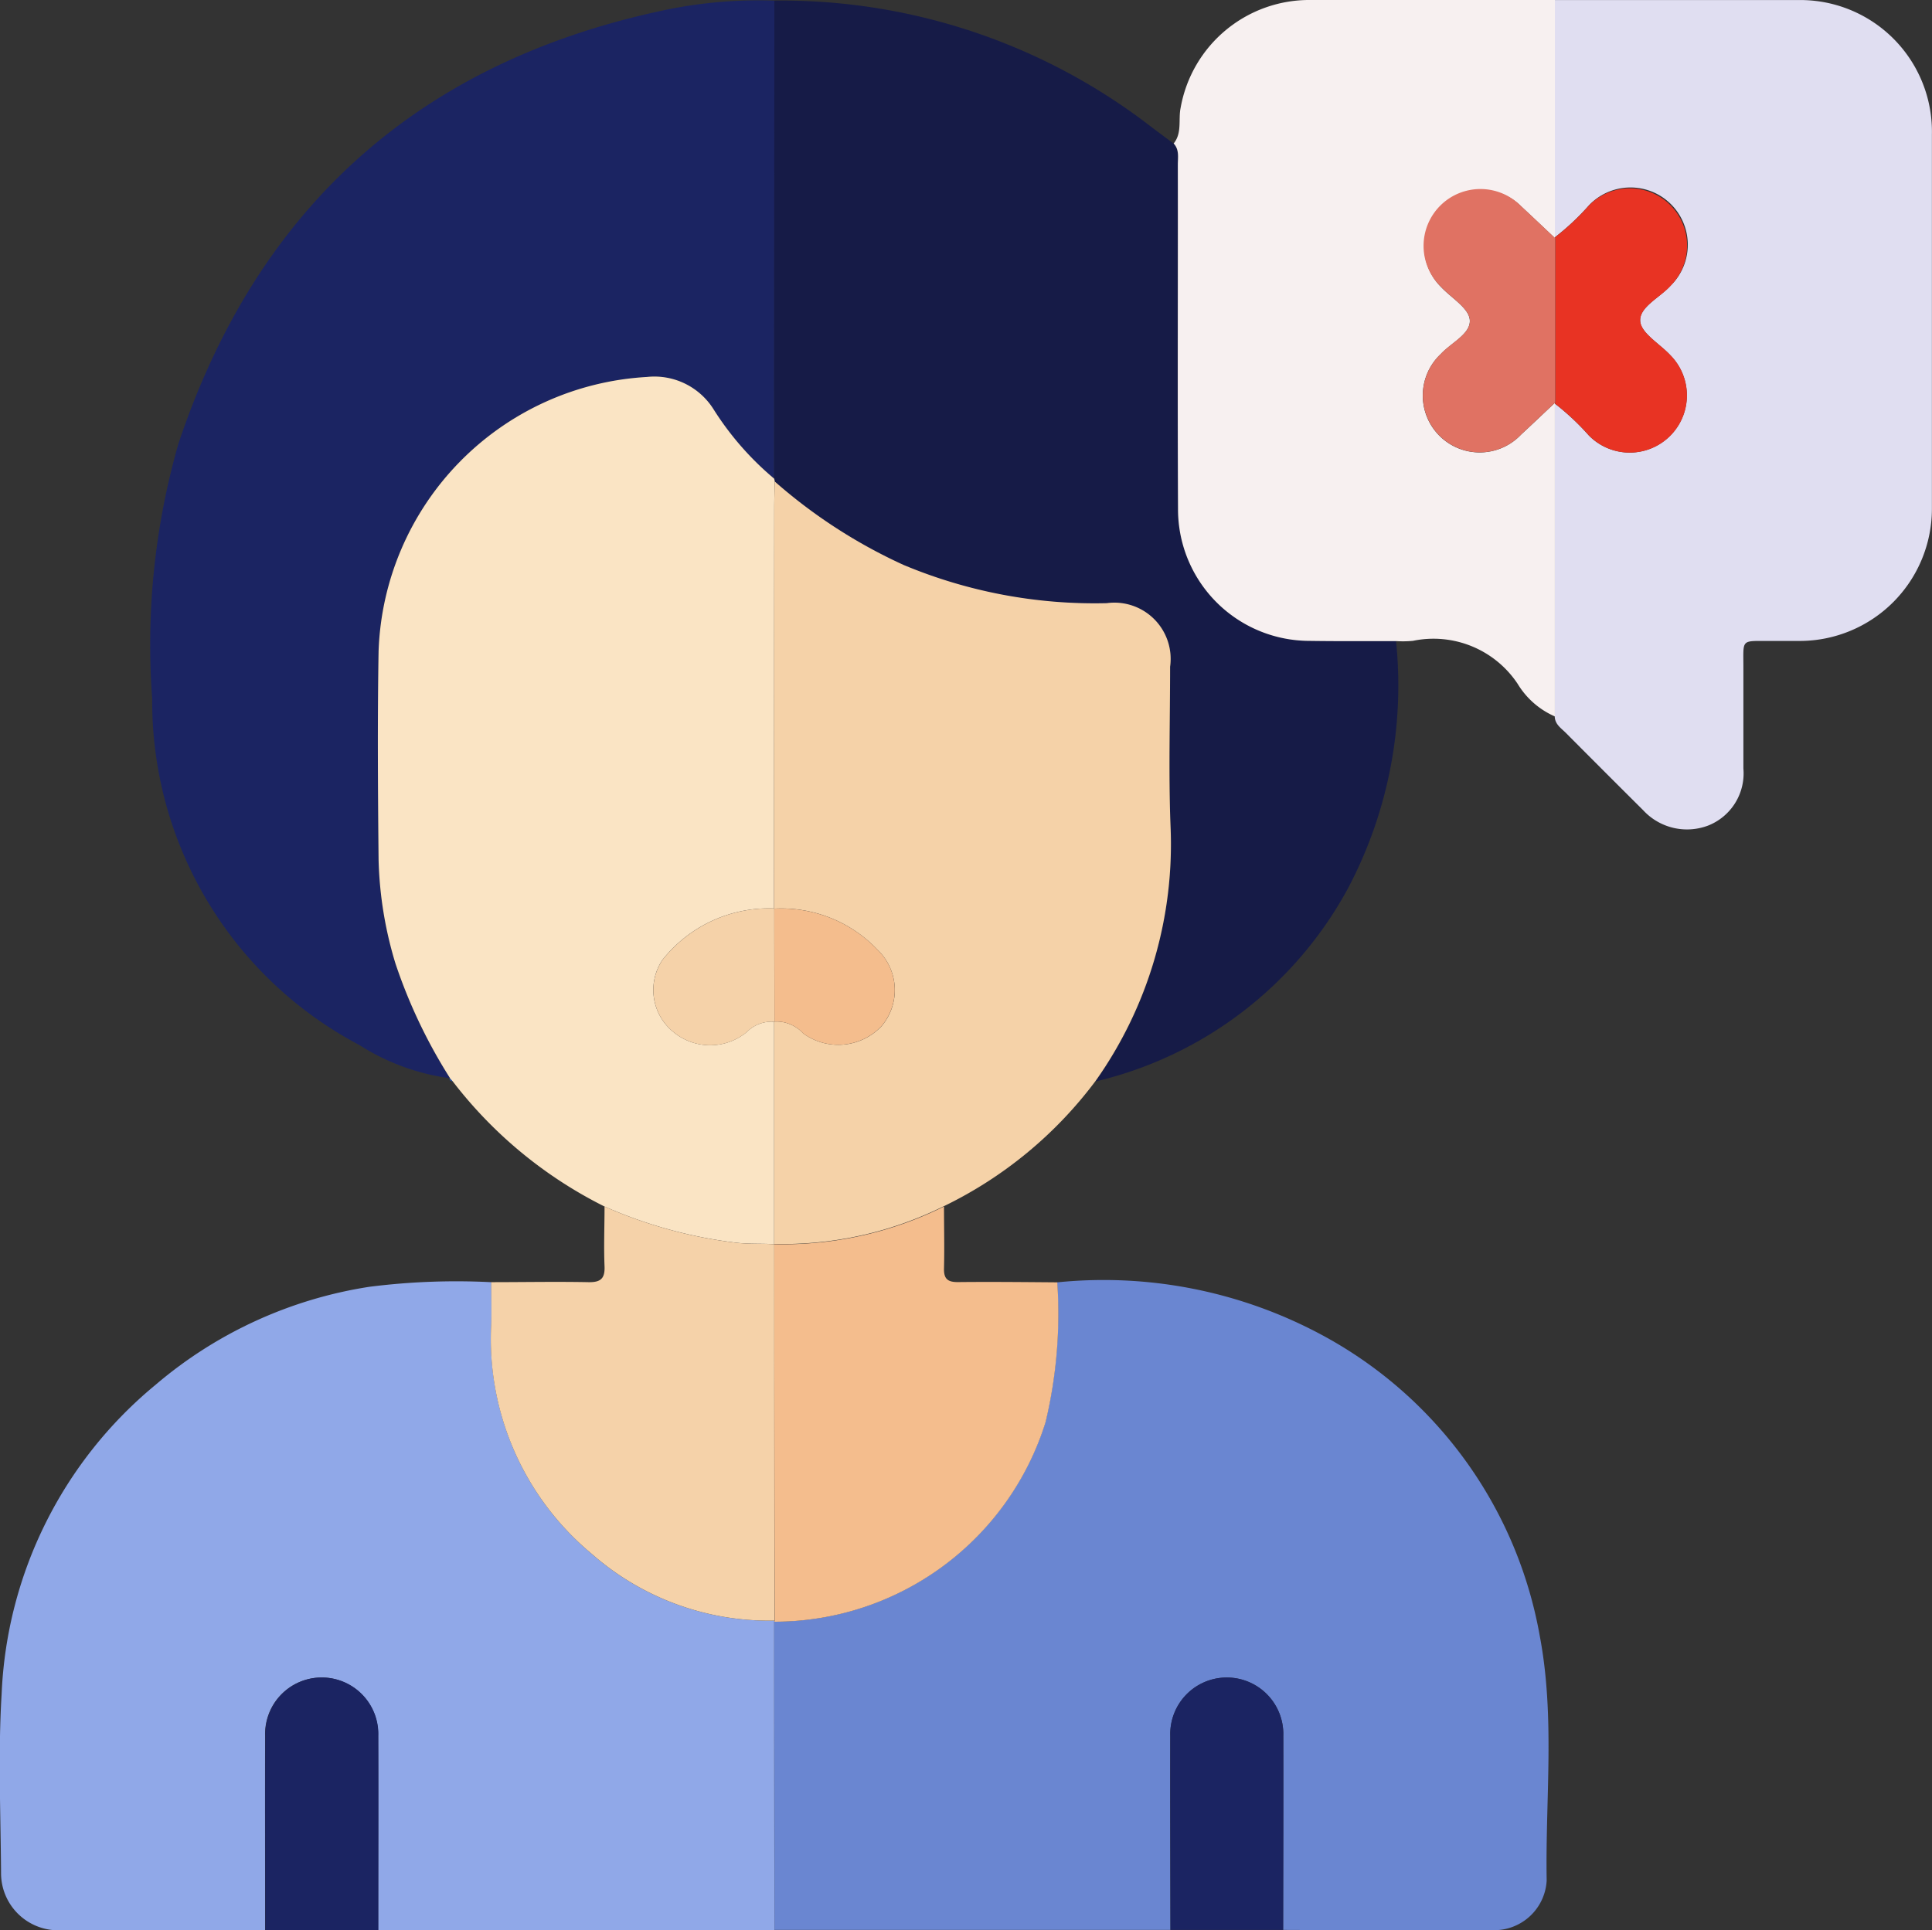 <svg id="Group_98" data-name="Group 98" xmlns="http://www.w3.org/2000/svg" xmlns:xlink="http://www.w3.org/1999/xlink" width="67.157" height="67.115" viewBox="0 0 67.157 67.115">
  <rect x="0" y="0" width="67.157" height="67.115" fill="#333333" stroke="none"/>
  <defs>
    <clipPath id="clip-path">
      <rect id="Rectangle_65" data-name="Rectangle 65" width="67.157" height="67.116" fill="none"/>
    </clipPath>
  </defs>
  <g id="Group_97" data-name="Group 97" clip-path="url(#clip-path)">
    <path id="Path_272" data-name="Path 272" d="M112.453,169.89a16.018,16.018,0,0,1,9.457,1.967,14.815,14.815,0,0,1,7.324,10.338c.533,2.813.189,5.661.238,8.492a1.826,1.826,0,0,1-1.822,1.727c-2.446.016-4.893,0-7.339-.01,0-2.249.011-4.5.006-6.747a1.965,1.965,0,1,0-3.928,0c-.006,2.249,0,4.5.006,6.747l-13.765,0q0-5.359-.009-10.717a9.879,9.879,0,0,0,9.428-6.944,16.207,16.207,0,0,0,.406-4.856" transform="translate(-75.709 -125.304)" fill="#6a86d1"/>
    <path id="Path_273" data-name="Path 273" d="M26.911,181.75q0,5.359.009,10.717H13.143c0-2.25.009-4.5,0-6.751a1.965,1.965,0,1,0-3.928,0c-.005,2.25,0,4.5,0,6.751-2.423,0-4.845.021-7.268.009a1.986,1.986,0,0,1-1.91-1.938c-.013-2.1-.107-4.2.02-6.285A14.726,14.726,0,0,1,5.4,173.518a14.968,14.968,0,0,1,7.44-3.414,24,24,0,0,1,4.239-.16c0,.479.01.958,0,1.437a9.714,9.714,0,0,0,3.495,8.014,9.33,9.33,0,0,0,6.345,2.315Z" transform="translate(0 -125.364)" fill="#90a8e8"/>
    <path id="Path_274" data-name="Path 274" d="M30.446,37.522a7.785,7.785,0,0,1-3.157-1.156,13.5,13.5,0,0,1-7.2-12.03A25.388,25.388,0,0,1,21,15.459C23.732,7.278,29.306,2.242,37.748.416A15.874,15.874,0,0,1,41.715.054q0,8.311-.008,16.622a10.358,10.358,0,0,1-2.1-2.4,2.427,2.427,0,0,0-2.328-1.136,9.889,9.889,0,0,0-9.324,9.532c-.039,2.42-.022,4.842,0,7.263a13.474,13.474,0,0,0,.587,3.6,18.217,18.217,0,0,0,1.9,3.989" transform="translate(-14.798 -0.032)" fill="#1b2462"/>
    <path id="Path_275" data-name="Path 275" d="M102.612,16.7q0-8.311.008-16.621a21.012,21.012,0,0,1,13.146,4.425q.364.273.73.543c.2.217.145.487.145.742,0,3.99-.013,7.98.007,11.97a4.574,4.574,0,0,0,4.574,4.581c1,.015,2.006.006,3.008.008a15.087,15.087,0,0,1-1.691,8.634,13.507,13.507,0,0,1-8.758,6.678,14.243,14.243,0,0,0,2.611-8.914c-.069-1.832-.012-3.669-.013-5.5a1.955,1.955,0,0,0-2.2-2.208,17.184,17.184,0,0,1-7.065-1.328,18.233,18.233,0,0,1-4.477-2.9.352.352,0,0,0-.022-.1" transform="translate(-75.703 -0.058)" fill="#161b47"/>
    <path id="Path_276" data-name="Path 276" d="M63.866,53.511a.352.352,0,0,1,.022.1c-.006.3-.017.61-.017.915q-.006,6.963-.008,13.926a4.722,4.722,0,0,0-3.881,1.792,1.881,1.881,0,0,0,.364,2.488,2,2,0,0,0,2.575.013,1.2,1.2,0,0,1,.947-.352q0,3.866,0,7.732c-.431-.025-.861,0-1.3-.049a16.061,16.061,0,0,1-4.6-1.262A15.2,15.2,0,0,1,52.7,74.471l-.109-.119.014.006a18.213,18.213,0,0,1-1.9-3.989,13.472,13.472,0,0,1-.587-3.6c-.024-2.421-.041-4.842,0-7.263a9.889,9.889,0,0,1,9.324-9.532,2.427,2.427,0,0,1,2.328,1.137,10.362,10.362,0,0,0,2.1,2.4" transform="translate(-36.958 -36.867)" fill="#fae4c4"/>
    <path id="Path_277" data-name="Path 277" d="M206.1.005q4.223,0,8.447,0A4.577,4.577,0,0,1,219.2,4.681q0,6.516,0,13.031a4.6,4.6,0,0,1-4.575,4.576c-.349,0-.7,0-1.048,0-1.044.006-.926-.093-.93.964,0,1.157,0,2.314,0,3.47a1.951,1.951,0,0,1-1.211,1.979,2.071,2.071,0,0,1-2.271-.526q-1.346-1.339-2.685-2.686c-.165-.167-.385-.3-.391-.579q0-5.439,0-10.877a8.584,8.584,0,0,1,1.185,1.11,1.988,1.988,0,1,0,2.838-2.785c-.368-.4-1.02-.766-1.053-1.186-.039-.492.684-.821,1.057-1.237a1.991,1.991,0,1,0-2.842-2.788,8.568,8.568,0,0,1-1.185,1.11q0-4.127,0-8.253" transform="translate(-152.046 -0.003)" fill="#e0def1"/>
    <path id="Path_278" data-name="Path 278" d="M102.609,90.368q0-3.866,0-7.732l.01-.009a1.258,1.258,0,0,1,.994.41,2.072,2.072,0,0,0,2.718-.242,1.937,1.937,0,0,0-.128-2.66A4.608,4.608,0,0,0,102.61,78.7l-.009-.009q0-6.963.008-13.926c0-.3.011-.61.017-.915a18.218,18.218,0,0,0,4.477,2.9,17.185,17.185,0,0,0,7.065,1.329,1.955,1.955,0,0,1,2.2,2.208c0,1.835-.056,3.671.013,5.5a14.243,14.243,0,0,1-2.611,8.914,14.442,14.442,0,0,1-5.269,4.346,12.586,12.586,0,0,1-5.9,1.311" transform="translate(-75.695 -47.108)" fill="#f5d2a8"/>
    <path id="Path_279" data-name="Path 279" d="M168.813,14.031q0,5.439,0,10.878a2.836,2.836,0,0,1-1.293-1.133,3.512,3.512,0,0,0-3.64-1.495,3.632,3.632,0,0,1-.583.009c-1,0-2.006.007-3.008-.008a4.574,4.574,0,0,1-4.574-4.581c-.02-3.99,0-7.98-.007-11.97,0-.255.058-.525-.145-.742.3-.368.156-.833.243-1.246A4.541,4.541,0,0,1,160.325,0Q164.57,0,168.815,0q0,4.126,0,8.253l.014.037c-.395-.371-.788-.744-1.185-1.114a1.976,1.976,0,1,0-2.789,2.8c.355.38.965.733,1,1.142.047.486-.647.8-1.008,1.192a1.978,1.978,0,1,0,2.792,2.8c.4-.369.79-.742,1.185-1.114l-.014.037" transform="translate(-114.766 0)" fill="#f7f0f0"/>
    <path id="Path_280" data-name="Path 280" d="M102.623,161.275a12.586,12.586,0,0,0,5.9-1.311c0,.716.018,1.432,0,2.147-.011.373.13.485.491.481,1.149-.012,2.3,0,3.447.009a16.216,16.216,0,0,1-.406,4.856,9.879,9.879,0,0,1-9.428,6.944l.009-.039Q102.626,167.818,102.623,161.275Z" transform="translate(-75.709 -118.016)" fill="#f4bd8d"/>
    <path id="Path_281" data-name="Path 281" d="M74.952,161.274q0,6.543.006,13.087a9.33,9.33,0,0,1-6.344-2.315,9.714,9.714,0,0,1-3.5-8.014c.013-.479,0-.958,0-1.438,1.126,0,2.253-.022,3.378,0,.419.008.579-.118.561-.551-.029-.692,0-1.386,0-2.079a16.057,16.057,0,0,0,4.6,1.262c.435.046.864.024,1.3.049" transform="translate(-48.039 -118.015)" fill="#f5d2a9"/>
    <path id="Path_282" data-name="Path 282" d="M35.155,231.218c0-2.25-.009-4.5,0-6.751a1.965,1.965,0,1,1,3.928,0c.005,2.25,0,4.5,0,6.751h-3.92" transform="translate(-25.932 -164.115)" fill="#1b2462"/>
    <path id="Path_283" data-name="Path 283" d="M155.126,231.214c0-2.249-.011-4.5-.006-6.747a1.965,1.965,0,1,1,3.928,0c.005,2.249,0,4.5-.005,6.747h-3.917" transform="translate(-114.441 -164.115)" fill="#1b2462"/>
    <path id="Path_284" data-name="Path 284" d="M59.6,142.943l.109.119c-.057-.021-.132-.025-.109-.119" transform="translate(-43.97 -105.458)" fill="#2251b6"/>
    <path id="Path_285" data-name="Path 285" d="M90.789,124.371a1.2,1.2,0,0,0-.947.352,2,2,0,0,1-2.575-.013,1.882,1.882,0,0,1-.364-2.488,4.724,4.724,0,0,1,3.881-1.793l.008.009q0,1.962.007,3.924Z" transform="translate(-63.878 -88.844)" fill="#f5d2a9"/>
    <path id="Path_286" data-name="Path 286" d="M206.1,26.661a8.584,8.584,0,0,0,1.185-1.11,1.99,1.99,0,1,1,2.842,2.788c-.373.417-1.1.745-1.057,1.237.033.42.685.787,1.053,1.186a1.988,1.988,0,1,1-2.838,2.785,8.6,8.6,0,0,0-1.185-1.11l.014-.037V26.7Z" transform="translate(-152.053 -18.406)" fill="#e83323"/>
    <path id="Path_287" data-name="Path 287" d="M102.641,124.391l-.006-3.924a4.609,4.609,0,0,1,3.591,1.431,1.937,1.937,0,0,1,.128,2.66,2.071,2.071,0,0,1-2.718.243,1.258,1.258,0,0,0-.994-.41" transform="translate(-75.72 -88.873)" fill="#f4bd8d"/>
    <path id="Path_288" data-name="Path 288" d="M193.21,26.733q0,2.851,0,5.7c-.395.372-.788.745-1.185,1.114a1.978,1.978,0,1,1-2.792-2.8c.361-.4,1.055-.705,1.008-1.191-.04-.409-.65-.762-1-1.142a1.976,1.976,0,1,1,2.788-2.8c.4.369.79.742,1.185,1.114" transform="translate(-139.149 -18.44)" fill="#e07263"/>
  </g>
</svg>

